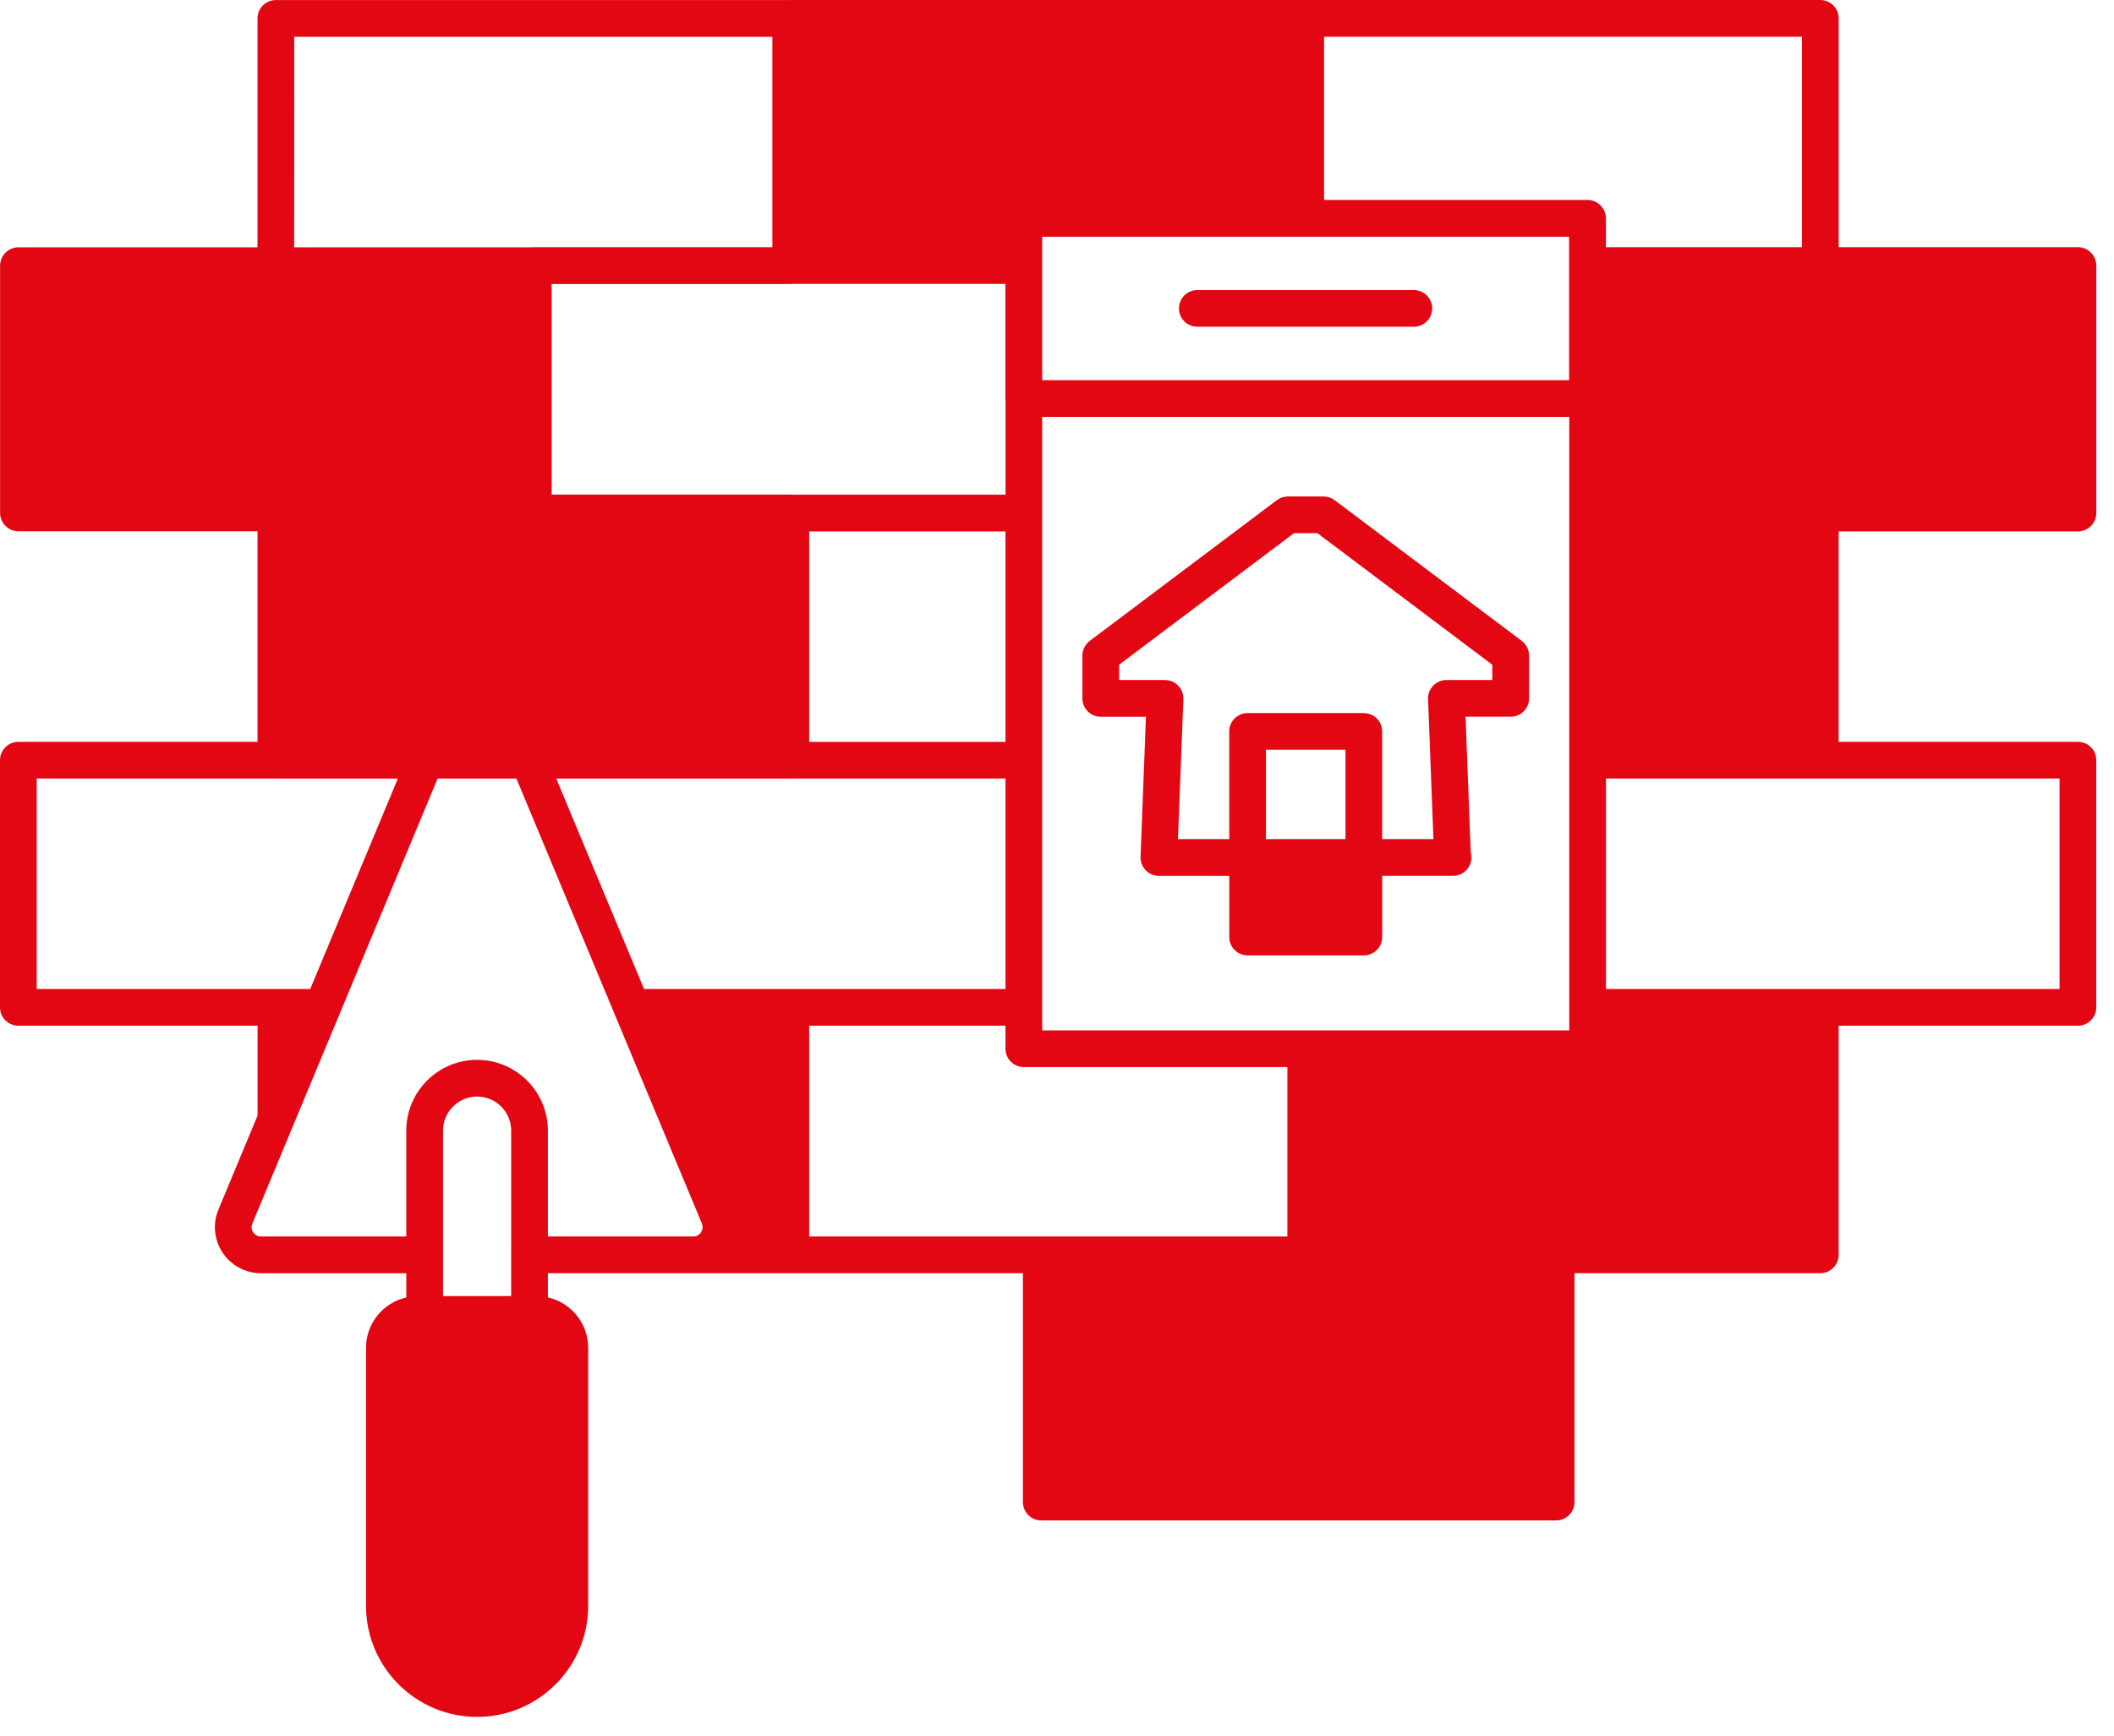 <?xml version="1.0" encoding="UTF-8"?>
<svg xmlns="http://www.w3.org/2000/svg" width="95" height="78" viewBox="0 0 95 78" fill="none">
  <path d="M93.379 23.881C93.834 23.881 94.204 23.511 94.204 23.056V11.933C94.204 11.477 93.834 11.108 93.379 11.108H82.627V0.825C82.627 0.37 82.258 0 81.803 0H58.678H35.538C35.535 0 35.532 0.002 35.527 0.002H12.397C11.941 0.002 11.572 0.372 11.572 0.827V11.113H0.829C0.374 11.113 0.004 11.483 0.004 11.938V23.049C0.004 23.504 0.374 23.874 0.829 23.874H11.572V33.337H0.825C0.37 33.337 0 33.706 0 34.161V45.27C0 45.725 0.37 46.095 0.825 46.095H11.575V50.132L9.824 54.338C9.55 54.975 9.616 55.702 9.998 56.283C10.383 56.867 11.029 57.217 11.725 57.217H18.259V58.305C17.225 58.54 16.448 59.464 16.448 60.568V72.164C16.448 74.917 18.687 77.156 21.44 77.156C24.193 77.156 26.432 74.917 26.432 72.164V60.567C26.432 59.463 25.656 58.539 24.622 58.304V57.216H31.16H35.538H45.968V67.502C45.968 67.957 46.338 68.327 46.793 68.327H69.93C70.386 68.327 70.755 67.957 70.755 67.502V57.216H81.802C82.257 57.216 82.626 56.846 82.626 56.391V46.095H93.378C93.833 46.095 94.203 45.725 94.203 45.27V34.161C94.203 33.706 93.833 33.337 93.378 33.337H82.626V23.88H93.379V23.881ZM59.502 1.651H80.977V11.109H72.168V9.817C72.168 9.588 72.075 9.381 71.923 9.23C71.774 9.08 71.567 8.985 71.337 8.985H59.502V1.651ZM46.835 45.27V34.161V23.056V18.734H70.519V23.056V34.162V45.271V46.304H58.678H46.835V45.27ZM70.513 10.641V17.084H46.835V11.933V10.64H58.678L70.513 10.641ZM35.534 12.763C35.543 12.763 35.551 12.758 35.56 12.757H45.179V17.909C45.179 17.922 45.185 17.933 45.187 17.946V22.231H35.566C35.555 22.231 35.545 22.224 35.534 22.224H24.79V12.763H35.534ZM45.185 23.881V33.338H36.363V23.881H45.185ZM13.222 1.653H34.709V11.109H23.963C23.954 11.109 23.945 11.113 23.937 11.114H13.22L13.222 1.653ZM1.649 44.445V34.986H12.391C12.393 34.986 12.395 34.987 12.397 34.987H17.88L13.941 44.445H12.4H1.649ZM22.971 56.393V58.243H19.908V50.81C19.908 49.965 20.596 49.278 21.44 49.278C22.285 49.278 22.972 49.965 22.972 50.81V56.389C22.972 56.389 22.972 56.39 22.972 56.391L22.971 56.393ZM31.5 55.382C31.454 55.451 31.348 55.566 31.159 55.566H24.621V50.81C24.621 49.056 23.193 47.628 21.439 47.628C19.685 47.628 18.257 49.056 18.257 50.81V55.566H11.724C11.522 55.566 11.414 55.433 11.375 55.375C11.329 55.306 11.264 55.164 11.342 54.981L13.16 50.615L13.339 50.182L19.233 36.026L19.666 34.987H23.206L23.569 35.856L31.541 54.98C31.62 55.169 31.538 55.324 31.5 55.382ZM28.942 44.445L24.996 34.987H35.534C35.535 34.987 35.537 34.986 35.539 34.986H45.185V44.445H35.538H28.942ZM36.363 55.566V46.095H45.185V47.128C45.185 47.583 45.555 47.953 46.01 47.953H57.853V55.566H46.793H36.363ZM92.554 34.986V44.445H81.803H72.17V34.986H81.803H92.554Z" fill="#E30613"></path>
  <path d="M53.806 14.683H63.535C63.991 14.683 64.36 14.314 64.36 13.858C64.36 13.403 63.991 13.034 63.535 13.034H53.806C53.35 13.034 52.981 13.403 52.981 13.858C52.981 14.314 53.35 14.683 53.806 14.683Z" fill="#E30613"></path>
  <path d="M62.114 42.109V39.359H65.276C65.284 39.359 65.29 39.359 65.298 39.359C65.754 39.359 66.123 38.99 66.123 38.534C66.123 38.459 66.113 38.384 66.093 38.313L65.859 32.209H67.889C68.345 32.209 68.714 31.84 68.714 31.385V29.46C68.714 29.201 68.592 28.956 68.385 28.8L59.977 22.477C59.834 22.369 59.661 22.311 59.481 22.311H57.875C57.695 22.311 57.522 22.37 57.379 22.477L48.971 28.801C48.764 28.957 48.642 29.202 48.642 29.461V31.386C48.642 31.841 49.012 32.211 49.467 32.211H51.497L51.255 38.504C51.246 38.728 51.33 38.946 51.485 39.107C51.641 39.269 51.855 39.36 52.08 39.36H55.242V42.11C55.242 42.565 55.611 42.935 56.067 42.935H61.291C61.745 42.934 62.114 42.564 62.114 42.109ZM55.241 32.869V37.709H52.936L53.178 31.417C53.186 31.192 53.103 30.974 52.948 30.813C52.791 30.651 52.578 30.56 52.353 30.56H50.291V29.872L58.148 23.961H59.204L67.062 29.872V30.56H65C64.776 30.56 64.561 30.651 64.405 30.813C64.25 30.974 64.166 31.192 64.175 31.417L64.417 37.709H62.112V32.869C62.112 32.414 61.743 32.045 61.287 32.045H56.063C55.61 32.045 55.241 32.414 55.241 32.869ZM60.465 37.709H56.89V33.694H60.465V37.709Z" fill="#E30613"></path>
</svg>
